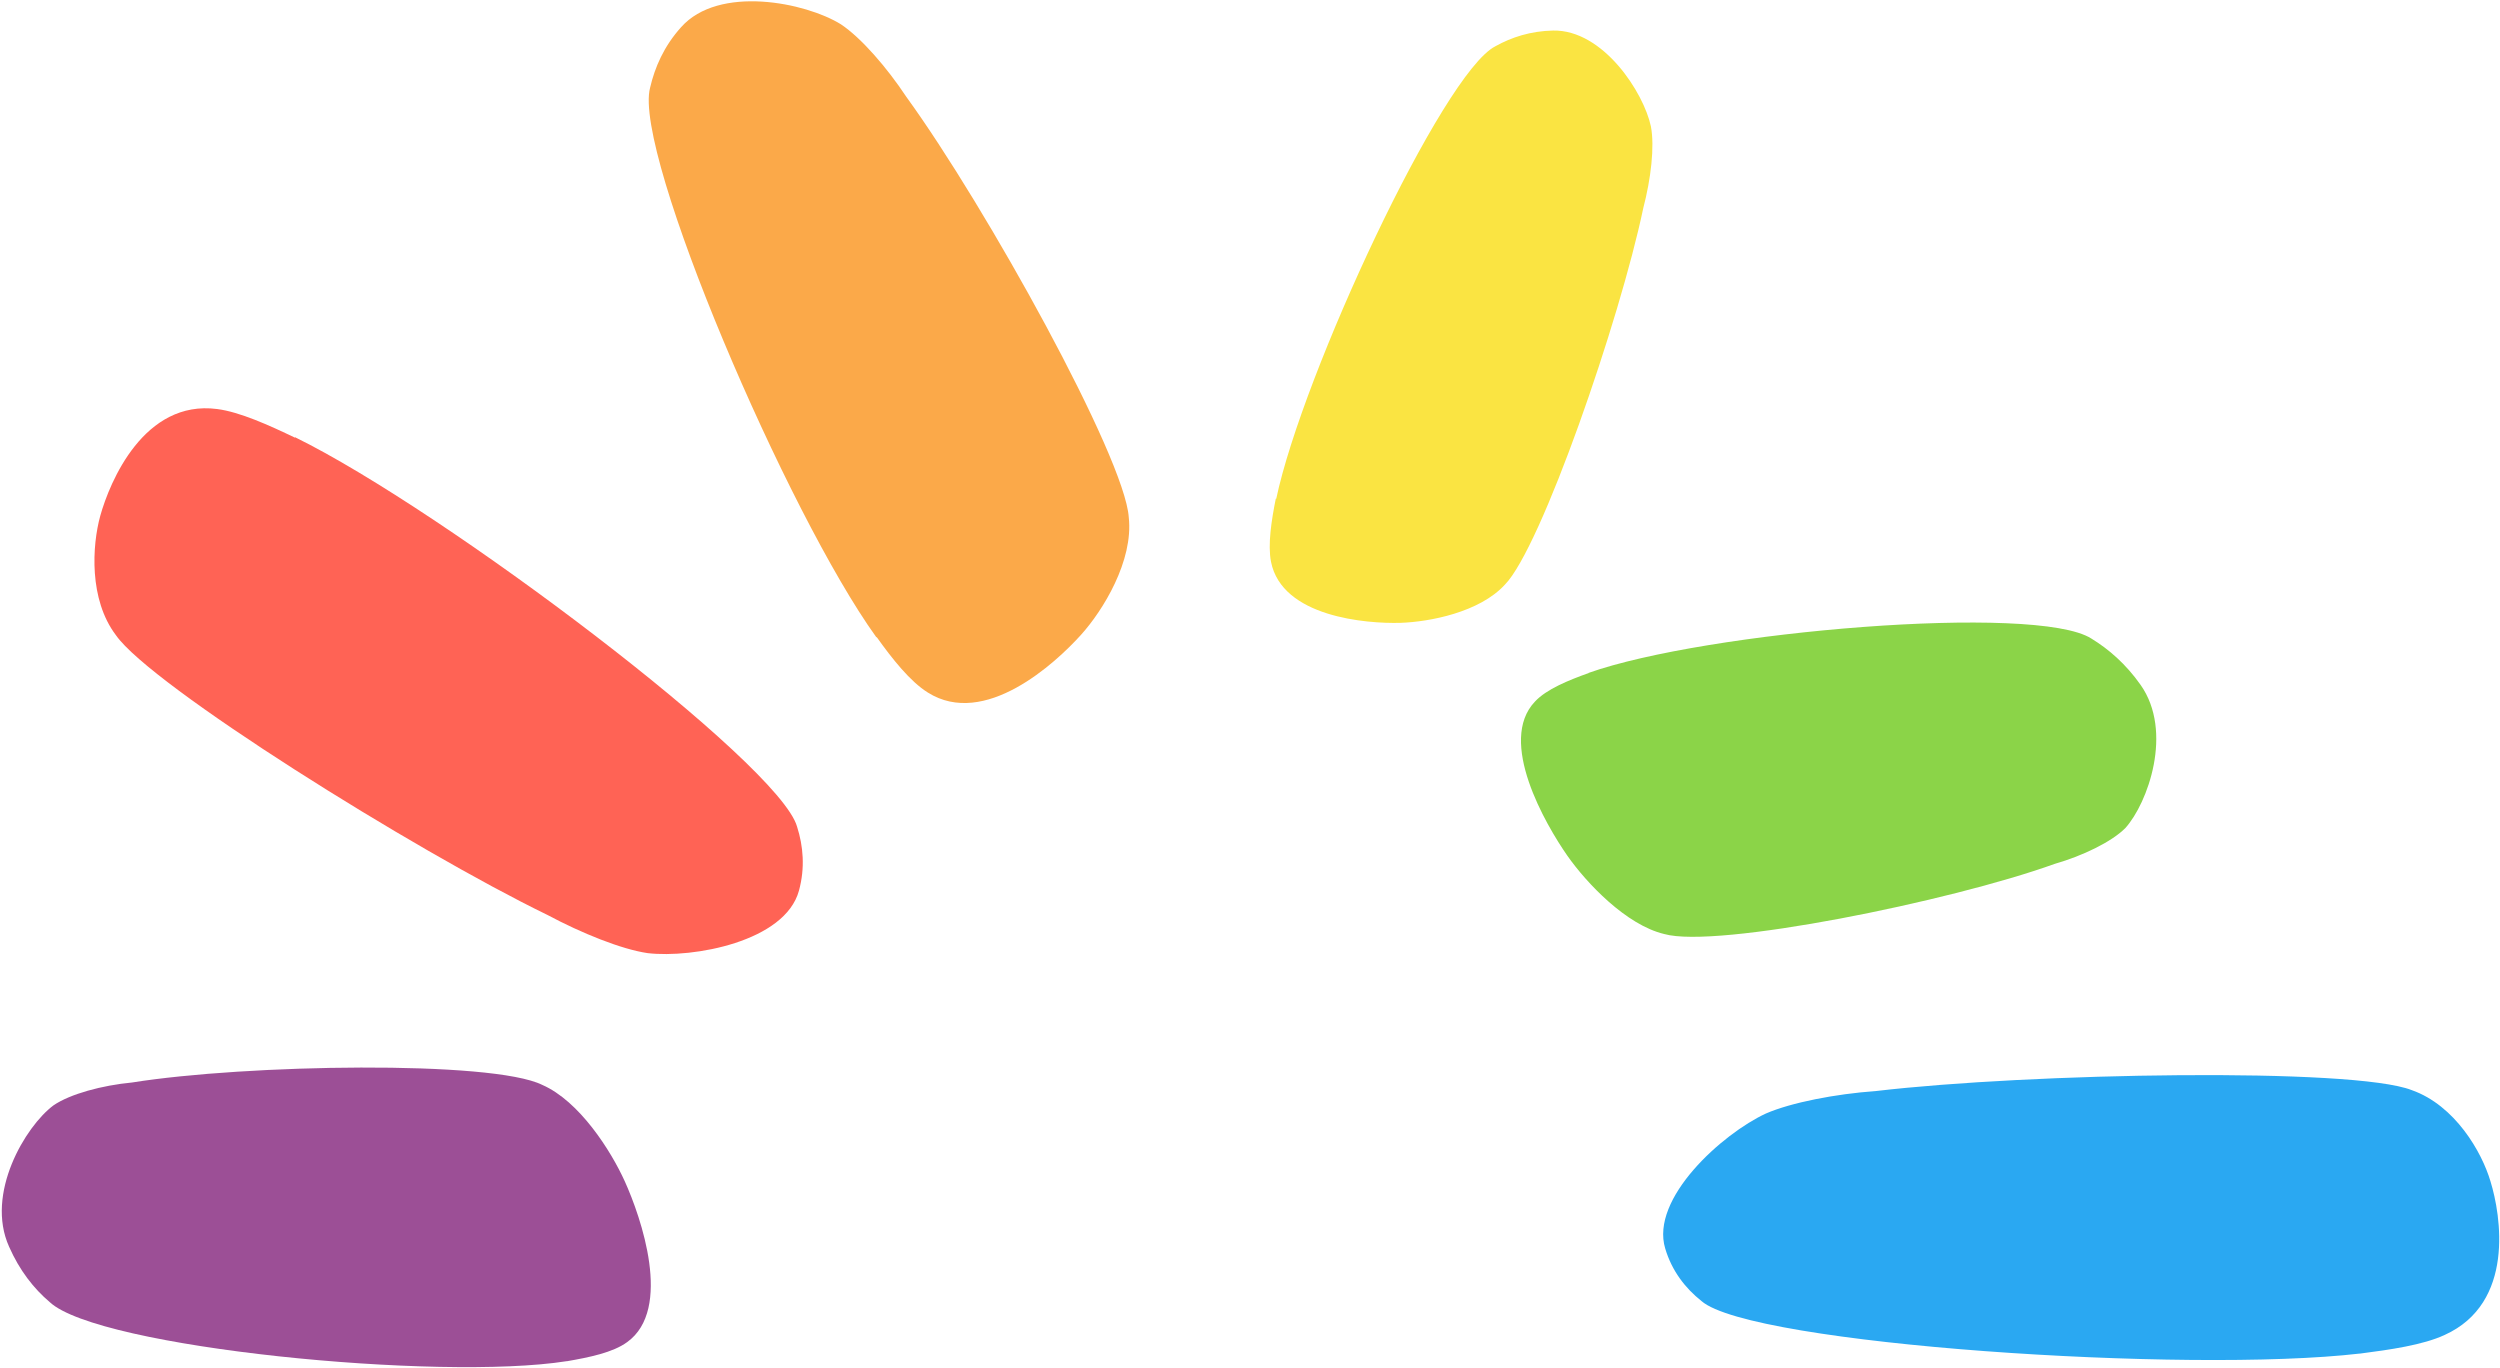 <?xml version="1.0" encoding="UTF-8"?>
<svg xmlns="http://www.w3.org/2000/svg" id="Ebene_1" data-name="Ebene 1" viewBox="0 0 52.38 28.67">
  <defs>
    <style>
      .cls-1 {
        fill: #9c4f96;
      }

      .cls-2 {
        fill: #8bd448;
      }

      .cls-3 {
        fill: #2aa8f2;
      }

      .cls-4 {
        fill: #fae442;
      }

      .cls-5 {
        fill: #ff6355;
      }

      .cls-6 {
        fill: #fba949;
      }
    </style>
  </defs>
  <path class="cls-6" d="m18.36,13.35c-1.86-2.58-5.1-10.14-4.74-11.51.1-.43.29-.87.65-1.27.79-.89,2.61-.52,3.35-.06.42.28.96.9,1.37,1.52,1.67,2.3,4.58,7.56,4.66,8.81.1.91-.54,1.95-1,2.46-.54.6-2.02,1.96-3.21,1.21-.37-.23-.75-.71-1.07-1.16Z"></path>
  <path class="cls-1" d="m11.87,28.52c-2.66.42-9.81-.28-10.83-1.24-.33-.28-.63-.66-.85-1.16-.5-1.11.34-2.52.93-2.96.35-.24,1.02-.42,1.65-.48,2.38-.38,7.54-.47,8.59.05.78.34,1.44,1.38,1.73,2.02.34.75,1.01,2.68.05,3.37-.3.22-.8.32-1.26.4Z"></path>
  <path class="cls-5" d="m6.18,9.16c3.12,1.53,10.15,6.84,10.52,8.16.13.41.17.86.04,1.34-.29,1.07-2.22,1.42-3.17,1.31-.55-.08-1.39-.42-2.1-.8-2.8-1.36-8.31-4.81-9.04-5.86-.57-.75-.5-1.88-.33-2.5.2-.72.92-2.44,2.45-2.24.47.06,1.09.34,1.63.6Z"></path>
  <path class="cls-2" d="m33.28,14.1c2.45-.87,9.39-1.46,10.54-.72.36.22.72.53,1.03.97.69.98.15,2.48-.32,3-.29.29-.89.58-1.48.75-2.19.79-7.09,1.78-8.18,1.47-.8-.19-1.63-1.07-2.03-1.64-.46-.66-1.47-2.4-.68-3.23.24-.26.71-.45,1.13-.6Z"></path>
  <path class="cls-4" d="m26.74,10.45c.55-2.61,3.49-8.92,4.59-9.48.34-.19.74-.32,1.21-.33,1.05-.02,1.9,1.3,2.05,2.01.08.42,0,1.1-.16,1.71-.49,2.34-2.14,7.12-2.9,7.89-.53.58-1.58.78-2.19.8-.71.02-2.48-.12-2.71-1.28-.07-.36.01-.87.1-1.32Z"></path>
  <path class="cls-3" d="m49.44,28.36c-3.6.42-12.75-.19-13.79-1.1-.34-.27-.62-.63-.76-1.1-.32-1.05,1.2-2.41,2.11-2.83.53-.23,1.46-.41,2.3-.47,3.23-.38,10.01-.5,11.23-.02.91.32,1.47,1.3,1.65,1.91.22.71.52,2.55-.96,3.22-.45.21-1.15.31-1.77.39Z"></path>
</svg>
